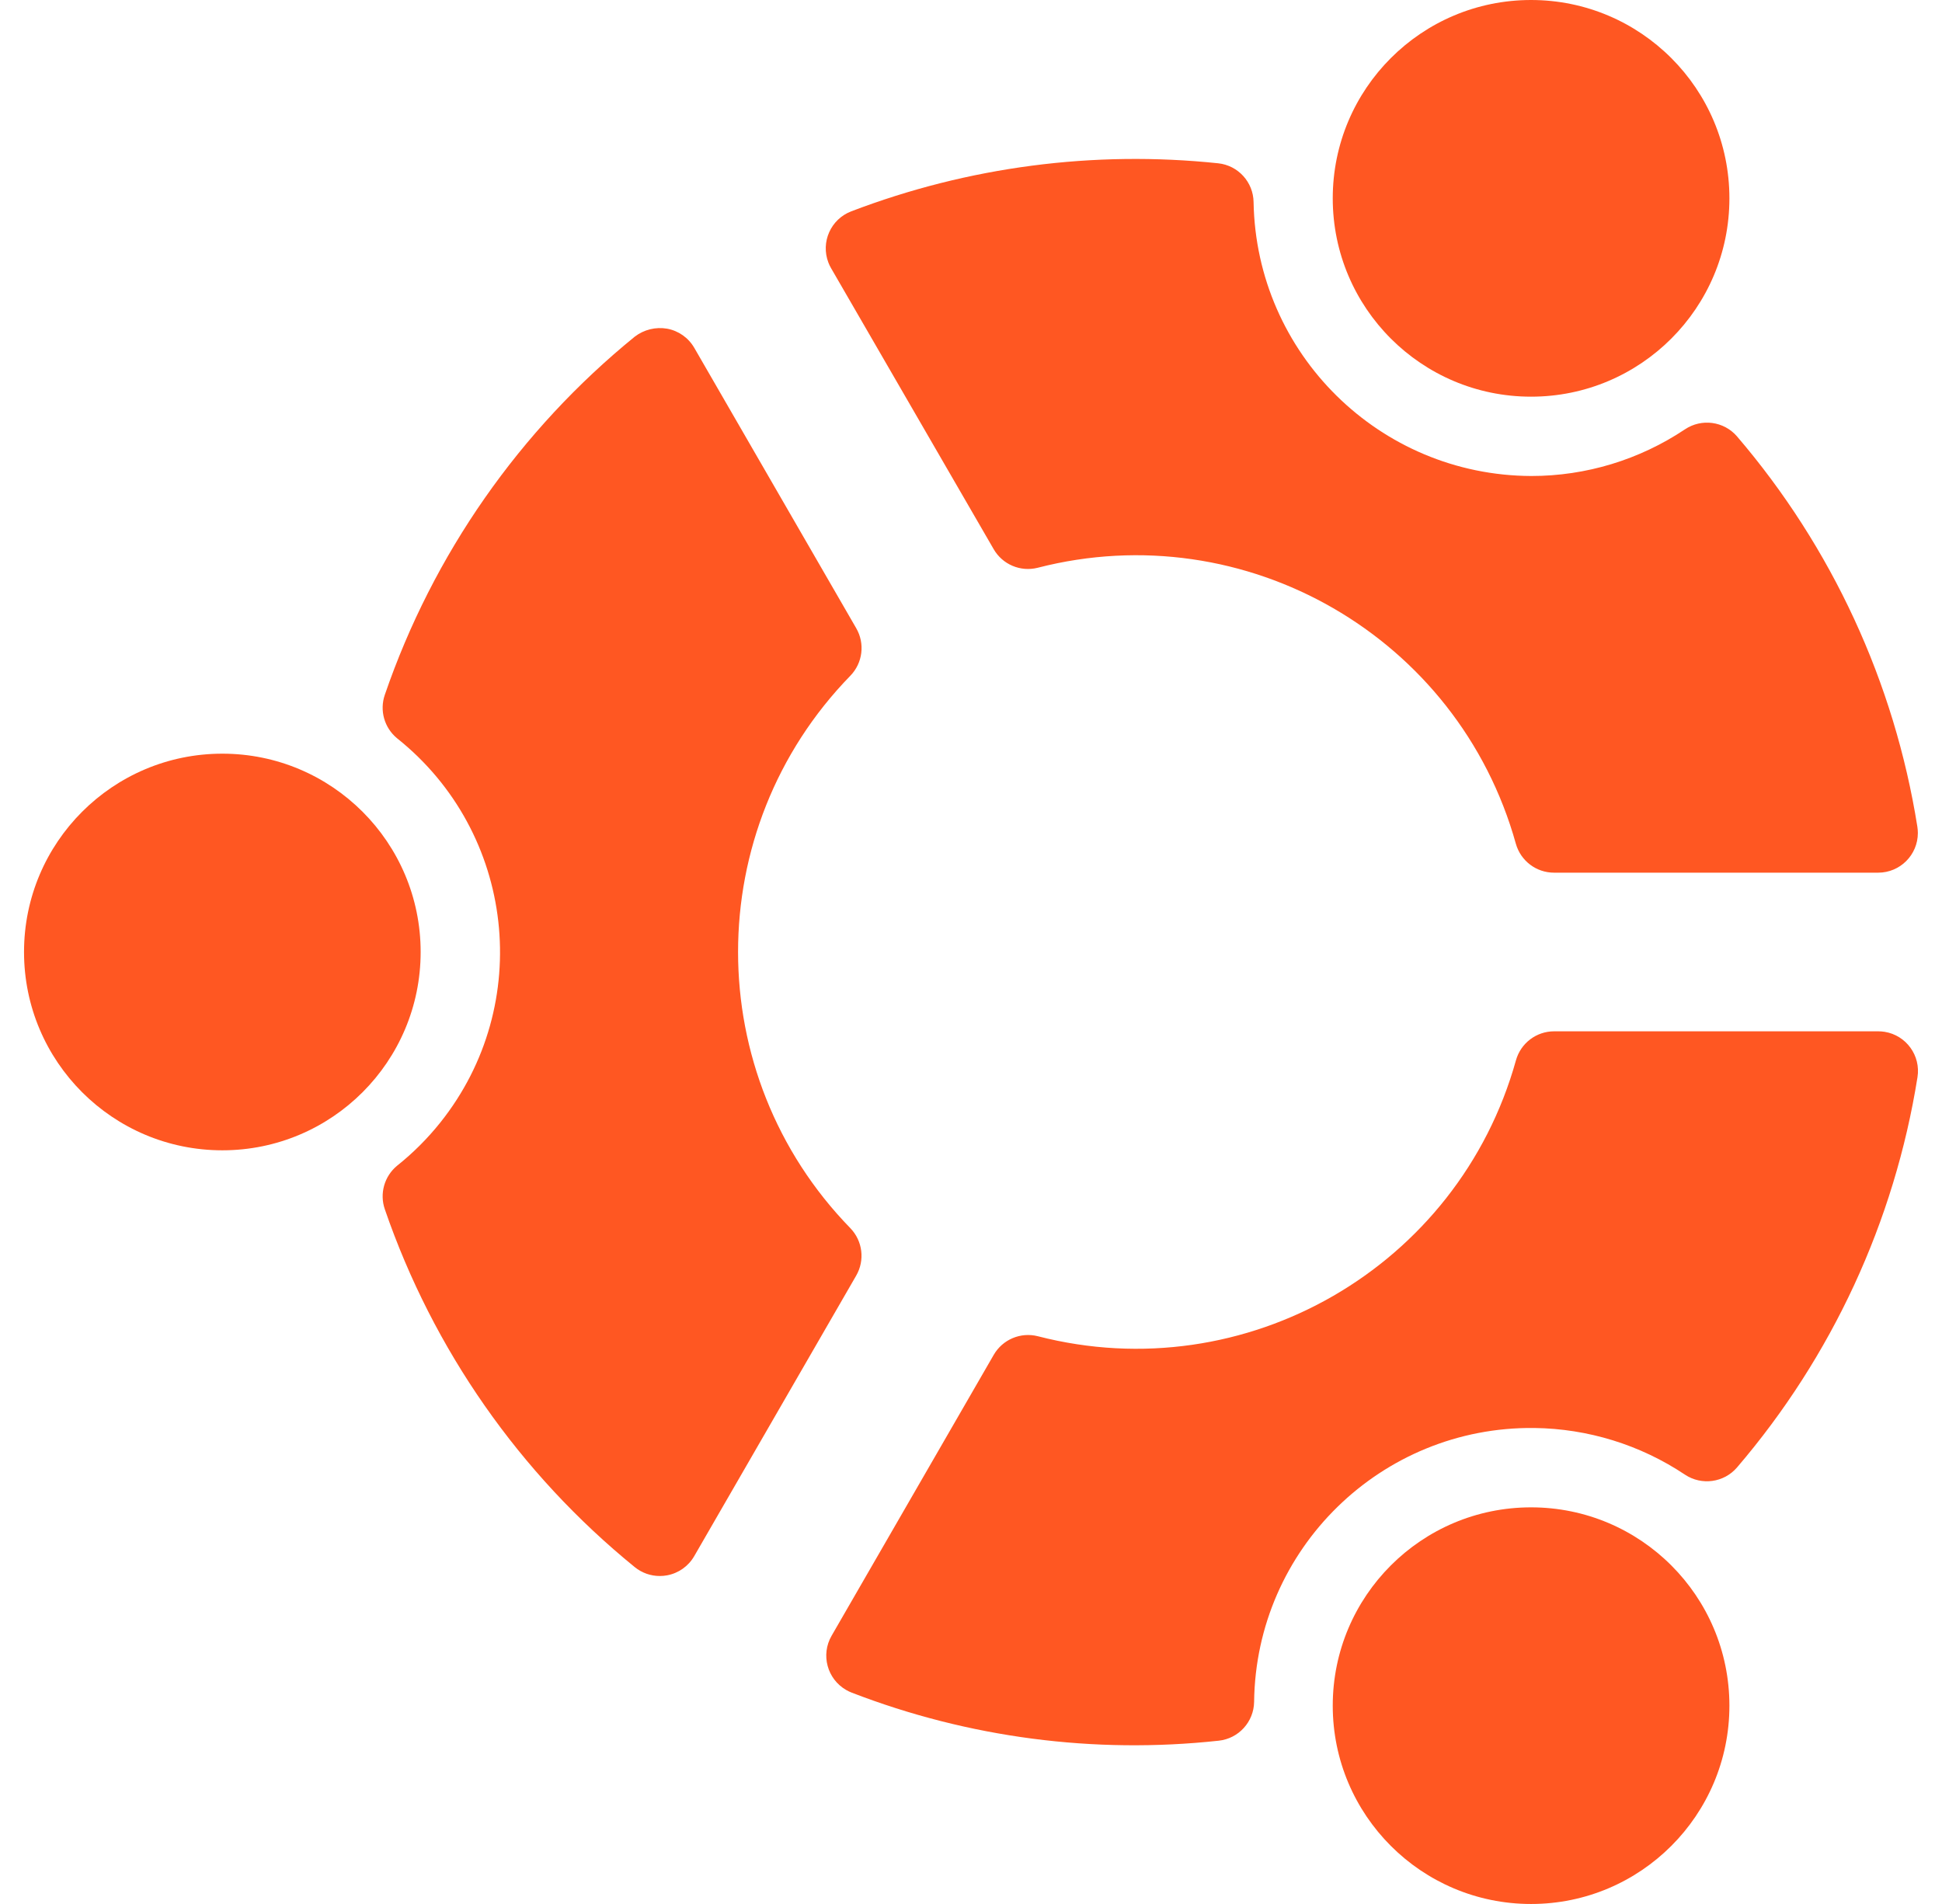 <svg width="51" height="50" viewBox="0 0 51 50" fill="none" xmlns="http://www.w3.org/2000/svg">
<g clip-path="url(#clip0_4824_6463)">
<path d="M5.839 30.208C8.716 30.208 11.047 27.877 11.047 25C11.047 22.124 8.716 19.792 5.839 19.792C2.963 19.792 0.631 22.124 0.631 25C0.631 27.877 2.963 30.208 5.839 30.208Z" fill="#FF5722"/>
<path d="M40.208 50C43.085 50 45.417 47.668 45.417 44.792C45.417 41.915 43.085 39.584 40.208 39.584C37.332 39.584 35 41.915 35 44.792C35 47.668 37.332 50 40.208 50Z" fill="#FF5722"/>
<path d="M40.208 10.417C43.085 10.417 45.417 8.085 45.417 5.208C45.417 2.332 43.085 0 40.208 0C37.332 0 35 2.332 35 5.208C35 8.085 37.332 10.417 40.208 10.417Z" fill="#FF5722"/>
<path d="M26.095 14.421C26.327 14.824 26.799 15.024 27.251 14.91C32.712 13.504 38.295 16.726 39.809 22.158C39.936 22.607 40.345 22.917 40.811 22.917H49.324C49.899 22.917 50.365 22.451 50.366 21.876C50.366 21.82 50.361 21.765 50.353 21.71C49.75 17.921 48.111 14.373 45.615 11.458C45.271 11.061 44.685 10.983 44.249 11.275C43.054 12.074 41.65 12.501 40.213 12.5C36.231 12.486 32.991 9.29 32.921 5.308C32.914 4.782 32.514 4.343 31.99 4.288C28.724 3.945 25.423 4.378 22.355 5.55C21.817 5.756 21.549 6.358 21.755 6.896C21.774 6.947 21.798 6.996 21.826 7.044L26.095 14.421Z" fill="#FF5722"/>
<path d="M49.327 27.083H40.814C40.348 27.083 39.939 27.393 39.812 27.842C38.299 33.275 32.715 36.498 27.254 35.09C26.802 34.976 26.33 35.176 26.097 35.579L21.839 42.956C21.551 43.454 21.722 44.091 22.22 44.379C22.267 44.407 22.317 44.43 22.368 44.45C25.433 45.634 28.737 46.067 32.004 45.712C32.528 45.657 32.927 45.218 32.935 44.692C32.981 40.674 36.275 37.454 40.293 37.5C41.703 37.517 43.077 37.942 44.249 38.725C44.688 39.017 45.276 38.935 45.618 38.535C48.112 35.623 49.752 32.077 50.356 28.29C50.447 27.721 50.06 27.187 49.492 27.096C49.437 27.088 49.382 27.083 49.327 27.083Z" fill="#FF5722"/>
<path d="M22.331 32.252C18.4 28.215 18.4 21.782 22.331 17.746C22.657 17.411 22.72 16.9 22.485 16.496L18.233 9.135C18.08 8.87 17.819 8.686 17.518 8.631C17.22 8.58 16.913 8.655 16.672 8.839C13.647 11.299 11.372 14.558 10.106 18.246C9.964 18.657 10.093 19.113 10.429 19.389C13.528 21.861 14.037 26.376 11.566 29.475C11.23 29.896 10.849 30.277 10.429 30.612C10.093 30.889 9.964 31.345 10.106 31.756C11.373 35.44 13.647 38.696 16.67 41.154C16.856 41.305 17.089 41.388 17.329 41.387C17.392 41.387 17.454 41.381 17.516 41.37C17.817 41.315 18.078 41.131 18.231 40.866L22.483 33.502C22.718 33.098 22.656 32.587 22.331 32.252Z" fill="#FF5722"/>
</g>
<defs>
<clipPath id="clip0_4824_6463">
<rect width="50" height="50" fill="white" transform="translate(0.5)"/>
</clipPath>
</defs>
</svg>
